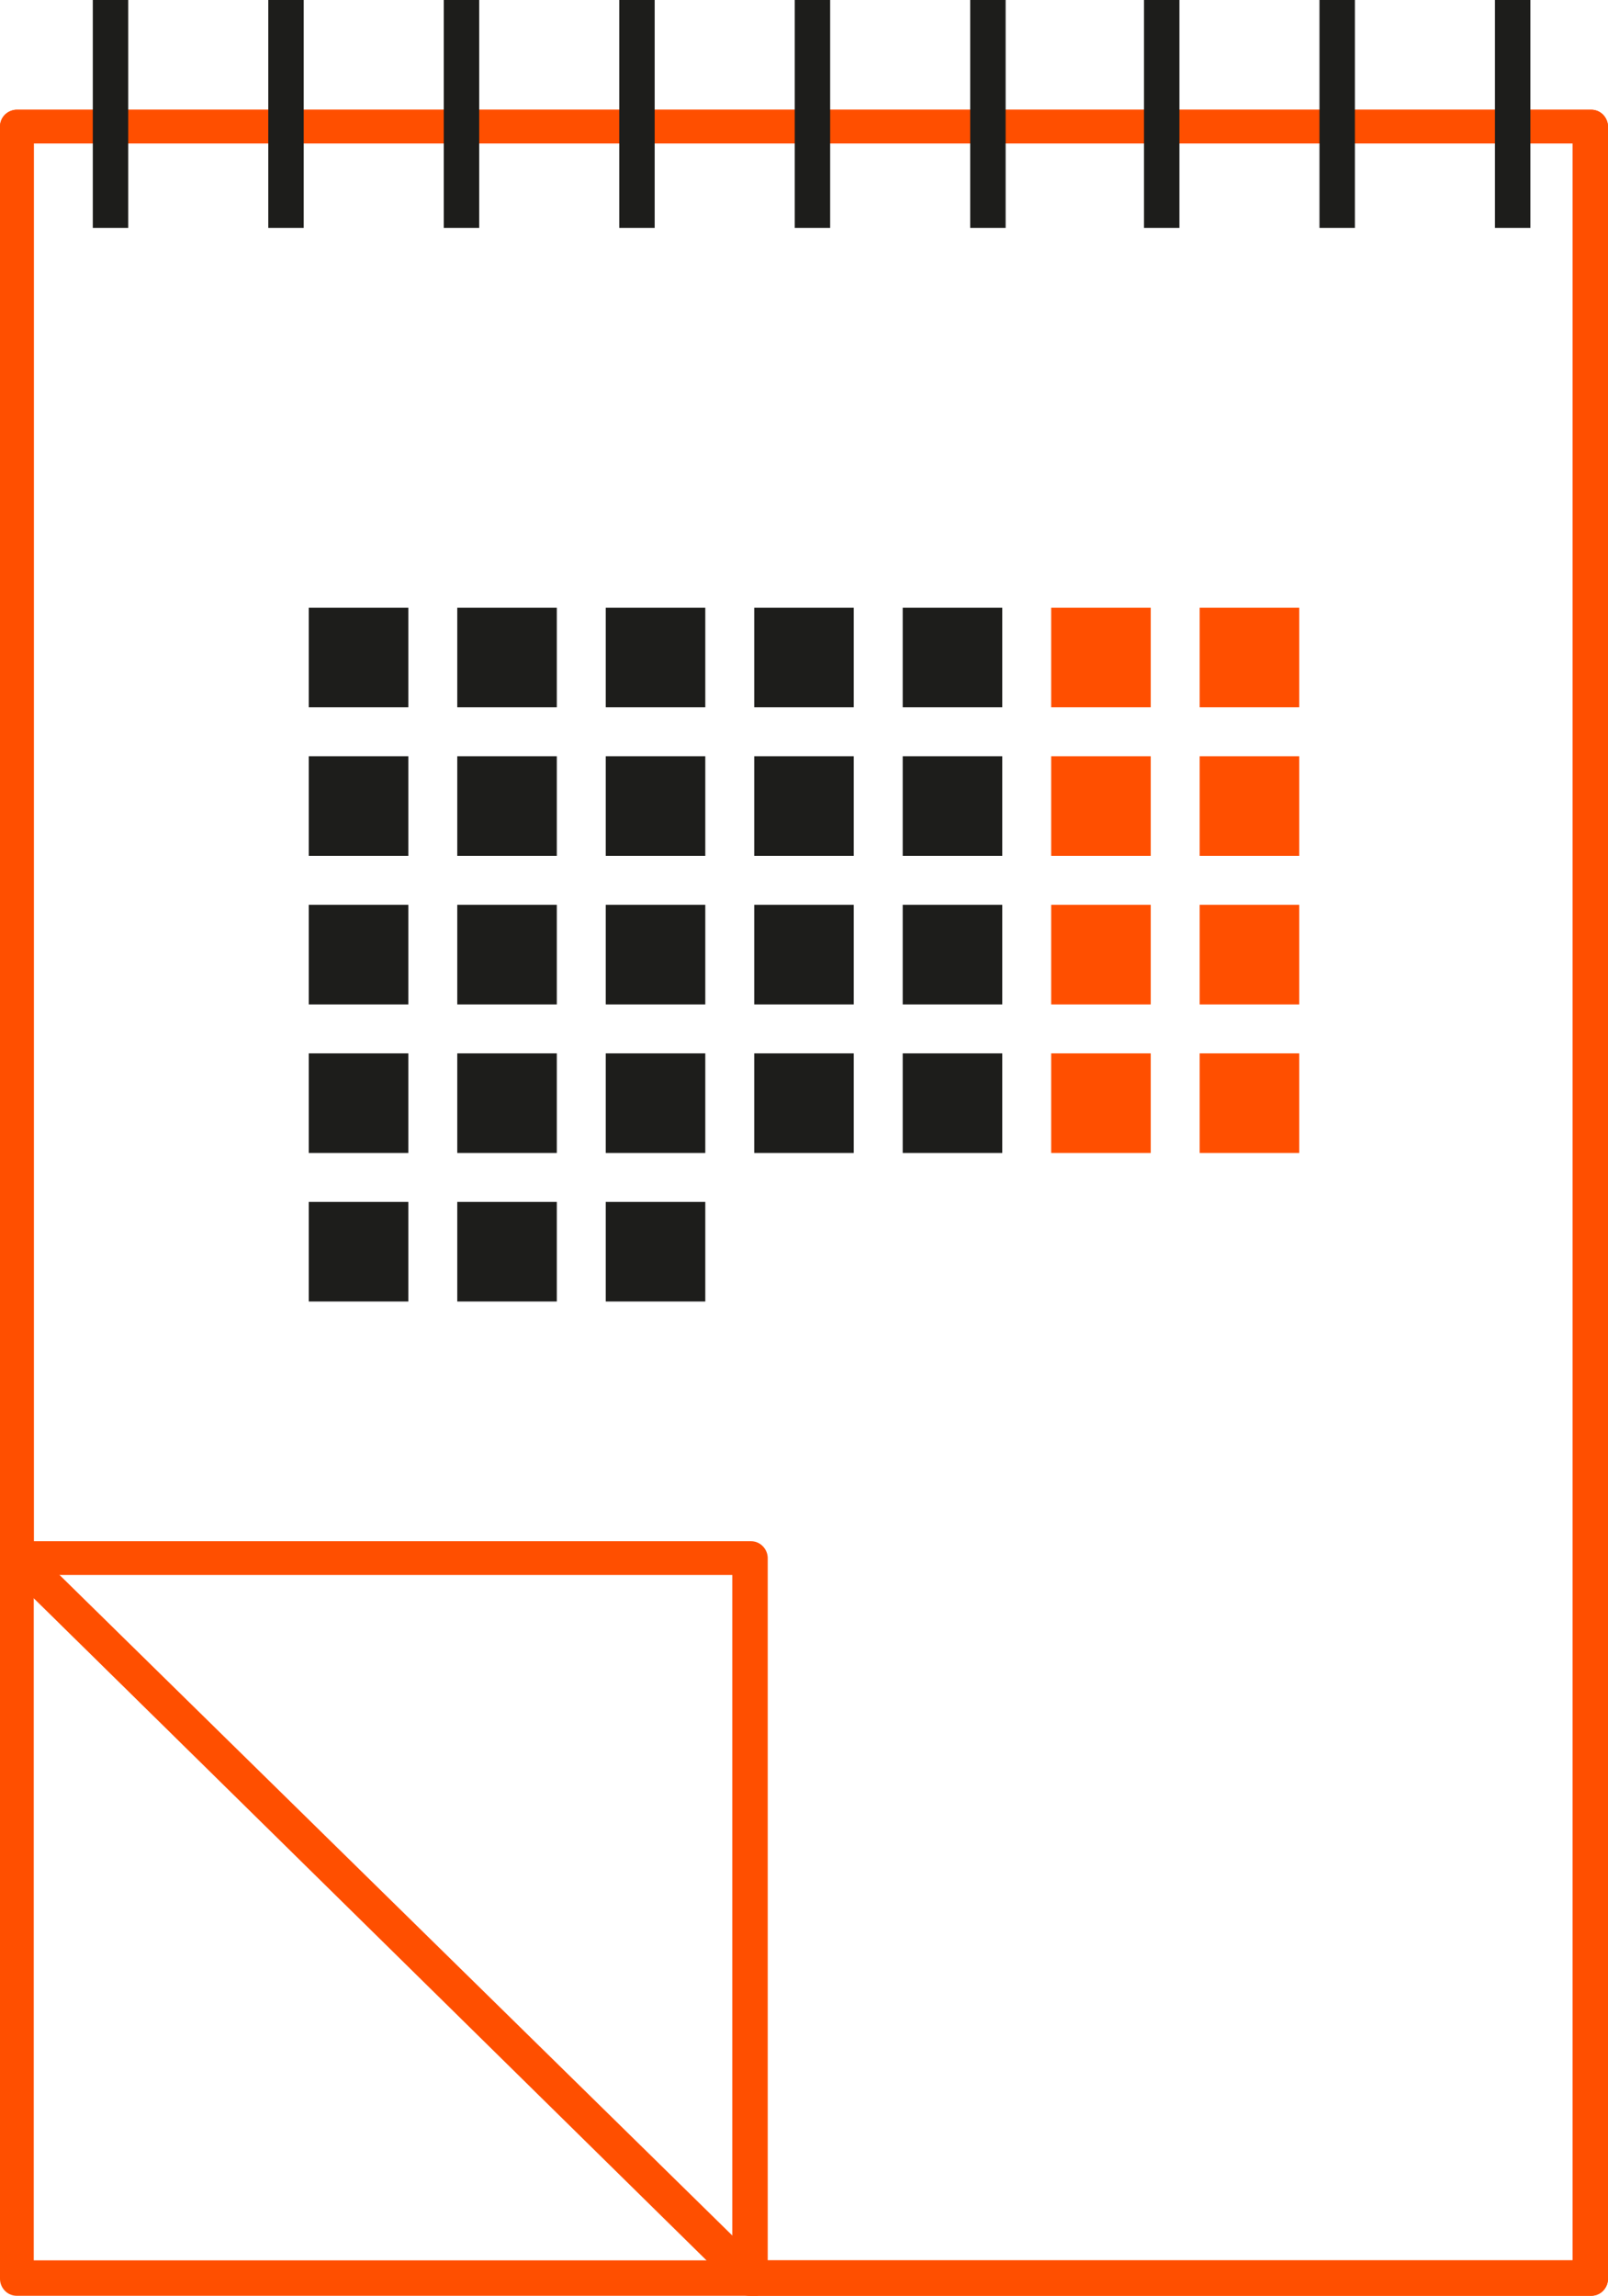 <?xml version="1.0" encoding="utf-8"?>
<!-- Generator: Adobe Illustrator 19.1.0, SVG Export Plug-In . SVG Version: 6.00 Build 0)  -->
<svg version="1.1" id="Слой_1" xmlns="http://www.w3.org/2000/svg" xmlns:xlink="http://www.w3.org/1999/xlink" x="0px" y="0px"
	 viewBox="-2.5 0.1 95.3 136" style="enable-background:new -2.5 0.1 95.3 136;" xml:space="preserve">
<style type="text/css">
	.st0{fill:#FF4F00;}
	.st1{fill:#1D1D1B;}
</style>
<g>
	<g>
		<path class="st0" d="M91.8,136.1H-1.5c-0.6,0-1-0.5-1-1V7.6c0-0.6,0.5-1,1-1h93.3c0.6,0,1,0.5,1,1v127.5
			C92.8,135.6,92.4,136.1,91.8,136.1z M-0.5,134h91.2V8.6H-0.5V134z"/>
		<path class="st0" d="M91.8,136.1H41.9c-0.3,0-0.5-0.1-0.7-0.3L-2.2,93.1c-0.2-0.2-0.3-0.5-0.3-0.7V7.6c0-0.6,0.5-1,1-1h93.3
			c0.6,0,1,0.5,1,1v127.5C92.8,135.6,92.4,136.1,91.8,136.1z M42.4,134h48.4V8.6H-0.5v83.3L42.4,134z"/>
		<path class="st0" d="M42,136.1c-0.3,0-0.5-0.1-0.7-0.3L-2.2,93.1c-0.3-0.3-0.4-0.7-0.2-1.1c0.2-0.4,0.5-0.6,1-0.6H42
			c0.6,0,1,0.5,1,1v42.7c0,0.4-0.3,0.8-0.6,1C42.2,136.1,42.1,136.1,42,136.1z M1,93.4l39.9,39.2V93.4H1z"/>
		<rect x="3" y="0" class="st1" width="2.1" height="13.6"/>
		<rect x="13.4" y="0" class="st1" width="2.1" height="13.6"/>
		<rect x="23.8" y="0" class="st1" width="2.1" height="13.6"/>
		<rect x="34.2" y="0" class="st1" width="2.1" height="13.6"/>
		<rect x="44.6" y="0" class="st1" width="2.1" height="13.6"/>
		<rect x="55" y="0" class="st1" width="2.1" height="13.6"/>
		<rect x="65.3" y="0" class="st1" width="2.1" height="13.6"/>
		<rect x="75.7" y="0" class="st1" width="2.1" height="13.6"/>
		<rect x="86.1" y="0" class="st1" width="2.1" height="13.6"/>
	</g>
	<g>
		<rect x="15.8" y="36.1" class="st1" width="5.9" height="5.9"/>
		<rect x="24.6" y="36.1" class="st1" width="5.9" height="5.9"/>
		<rect x="33.4" y="36.1" class="st1" width="5.9" height="5.9"/>
		<rect x="42.2" y="36.1" class="st1" width="5.9" height="5.9"/>
		<rect x="51" y="36.1" class="st1" width="5.9" height="5.9"/>
		<rect x="59.8" y="36.1" class="st0" width="5.9" height="5.9"/>
		<rect x="68.6" y="36.1" class="st0" width="5.9" height="5.9"/>
		<rect x="15.8" y="44.9" class="st1" width="5.9" height="5.9"/>
		<rect x="24.6" y="44.9" class="st1" width="5.9" height="5.9"/>
		<rect x="33.4" y="44.9" class="st1" width="5.9" height="5.9"/>
		<rect x="42.2" y="44.9" class="st1" width="5.9" height="5.9"/>
		<rect x="51" y="44.9" class="st1" width="5.9" height="5.9"/>
		<rect x="59.8" y="44.9" class="st0" width="5.9" height="5.9"/>
		<rect x="68.6" y="44.9" class="st0" width="5.9" height="5.9"/>
		<rect x="15.8" y="53.7" class="st1" width="5.9" height="5.9"/>
		<rect x="24.6" y="53.7" class="st1" width="5.9" height="5.9"/>
		<rect x="33.4" y="53.7" class="st1" width="5.9" height="5.9"/>
		<rect x="42.2" y="53.7" class="st1" width="5.9" height="5.9"/>
		<rect x="51" y="53.7" class="st1" width="5.9" height="5.9"/>
		<rect x="59.8" y="53.7" class="st0" width="5.9" height="5.9"/>
		<rect x="68.6" y="53.7" class="st0" width="5.9" height="5.9"/>
		<rect x="15.8" y="62.5" class="st1" width="5.9" height="5.9"/>
		<rect x="24.6" y="62.5" class="st1" width="5.9" height="5.9"/>
		<rect x="33.4" y="62.5" class="st1" width="5.9" height="5.9"/>
		<rect x="42.2" y="62.5" class="st1" width="5.9" height="5.9"/>
		<rect x="51" y="62.5" class="st1" width="5.9" height="5.9"/>
		<rect x="59.8" y="62.5" class="st0" width="5.9" height="5.9"/>
		<rect x="68.6" y="62.5" class="st0" width="5.9" height="5.9"/>
		<rect x="15.8" y="71.3" class="st1" width="5.9" height="5.9"/>
		<rect x="24.6" y="71.3" class="st1" width="5.9" height="5.9"/>
		<rect x="33.4" y="71.3" class="st1" width="5.9" height="5.9"/>
	</g>
</g>
</svg>
